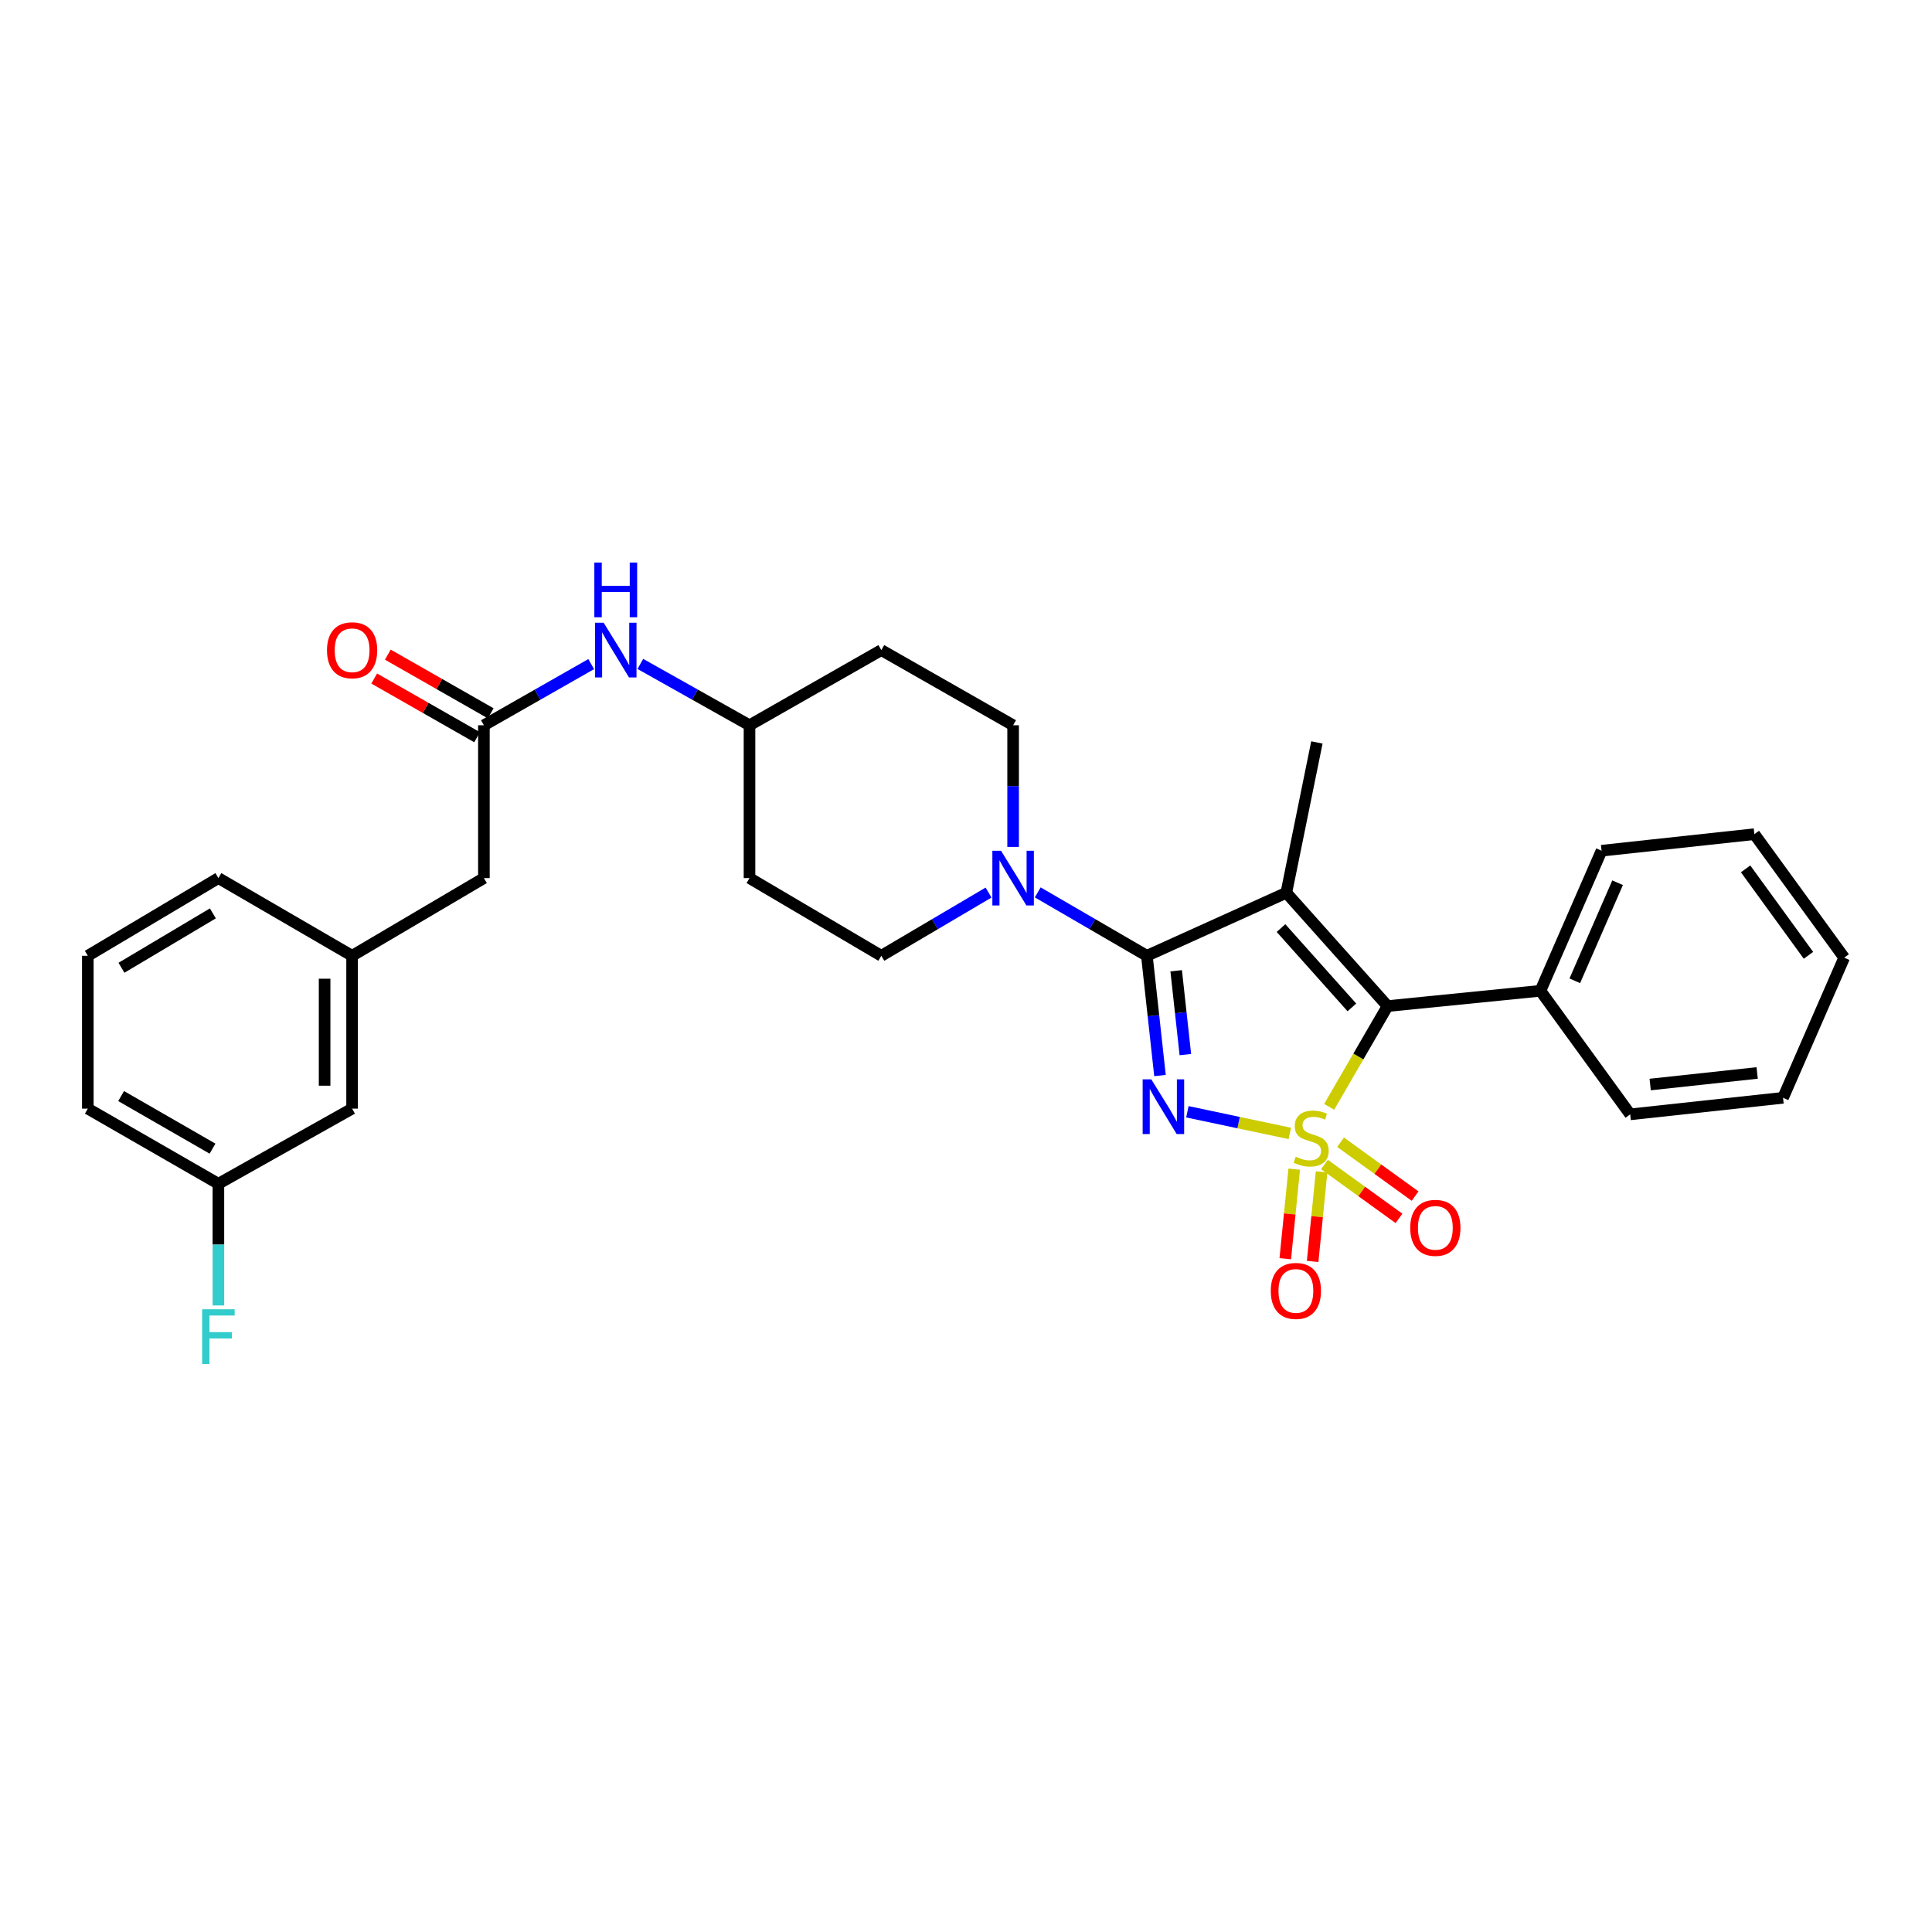 <?xml version='1.0' encoding='iso-8859-1'?>
<svg version='1.1' baseProfile='full'
              xmlns='http://www.w3.org/2000/svg'
                      xmlns:rdkit='http://www.rdkit.org/xml'
                      xmlns:xlink='http://www.w3.org/1999/xlink'
                  xml:space='preserve'
width='1000px' height='1000px' viewBox='0 0 1000 1000'>
<!-- END OF HEADER -->
<rect style='opacity:1.0;fill:#FFFFFF;stroke:none' width='1000' height='1000' x='0' y='0'> </rect>
<path class='bond-0' d='M 667.615,586.658 L 641.101,581.054' style='fill:none;fill-rule:evenodd;stroke:#CCCC00;stroke-width:6px;stroke-linecap:butt;stroke-linejoin:miter;stroke-opacity:1' />
<path class='bond-0' d='M 641.101,581.054 L 614.586,575.45' style='fill:none;fill-rule:evenodd;stroke:#0000FF;stroke-width:6px;stroke-linecap:butt;stroke-linejoin:miter;stroke-opacity:1' />
<path class='bond-3' d='M 687.978,572.898 L 703.094,546.822' style='fill:none;fill-rule:evenodd;stroke:#CCCC00;stroke-width:6px;stroke-linecap:butt;stroke-linejoin:miter;stroke-opacity:1' />
<path class='bond-3' d='M 703.094,546.822 L 718.211,520.747' style='fill:none;fill-rule:evenodd;stroke:#000000;stroke-width:6px;stroke-linecap:butt;stroke-linejoin:miter;stroke-opacity:1' />
<path class='bond-5' d='M 685.543,602.754 L 704.831,616.697' style='fill:none;fill-rule:evenodd;stroke:#CCCC00;stroke-width:6px;stroke-linecap:butt;stroke-linejoin:miter;stroke-opacity:1' />
<path class='bond-5' d='M 704.831,616.697 L 724.119,630.639' style='fill:none;fill-rule:evenodd;stroke:#FF0000;stroke-width:6px;stroke-linecap:butt;stroke-linejoin:miter;stroke-opacity:1' />
<path class='bond-5' d='M 693.881,591.219 L 713.169,605.161' style='fill:none;fill-rule:evenodd;stroke:#CCCC00;stroke-width:6px;stroke-linecap:butt;stroke-linejoin:miter;stroke-opacity:1' />
<path class='bond-5' d='M 713.169,605.161 L 732.457,619.103' style='fill:none;fill-rule:evenodd;stroke:#FF0000;stroke-width:6px;stroke-linecap:butt;stroke-linejoin:miter;stroke-opacity:1' />
<path class='bond-6' d='M 669.883,605.15 L 667.568,628.328' style='fill:none;fill-rule:evenodd;stroke:#CCCC00;stroke-width:6px;stroke-linecap:butt;stroke-linejoin:miter;stroke-opacity:1' />
<path class='bond-6' d='M 667.568,628.328 L 665.254,651.507' style='fill:none;fill-rule:evenodd;stroke:#FF0000;stroke-width:6px;stroke-linecap:butt;stroke-linejoin:miter;stroke-opacity:1' />
<path class='bond-6' d='M 684.046,606.564 L 681.731,629.743' style='fill:none;fill-rule:evenodd;stroke:#CCCC00;stroke-width:6px;stroke-linecap:butt;stroke-linejoin:miter;stroke-opacity:1' />
<path class='bond-6' d='M 681.731,629.743 L 679.417,652.921' style='fill:none;fill-rule:evenodd;stroke:#FF0000;stroke-width:6px;stroke-linecap:butt;stroke-linejoin:miter;stroke-opacity:1' />
<path class='bond-1' d='M 600.408,556.702 L 597.013,525.709' style='fill:none;fill-rule:evenodd;stroke:#0000FF;stroke-width:6px;stroke-linecap:butt;stroke-linejoin:miter;stroke-opacity:1' />
<path class='bond-1' d='M 597.013,525.709 L 593.618,494.715' style='fill:none;fill-rule:evenodd;stroke:#000000;stroke-width:6px;stroke-linecap:butt;stroke-linejoin:miter;stroke-opacity:1' />
<path class='bond-1' d='M 613.539,545.854 L 611.162,524.159' style='fill:none;fill-rule:evenodd;stroke:#0000FF;stroke-width:6px;stroke-linecap:butt;stroke-linejoin:miter;stroke-opacity:1' />
<path class='bond-1' d='M 611.162,524.159 L 608.786,502.463' style='fill:none;fill-rule:evenodd;stroke:#000000;stroke-width:6px;stroke-linecap:butt;stroke-linejoin:miter;stroke-opacity:1' />
<path class='bond-4' d='M 593.618,494.715 L 565.373,478.307' style='fill:none;fill-rule:evenodd;stroke:#000000;stroke-width:6px;stroke-linecap:butt;stroke-linejoin:miter;stroke-opacity:1' />
<path class='bond-4' d='M 565.373,478.307 L 537.129,461.899' style='fill:none;fill-rule:evenodd;stroke:#0000FF;stroke-width:6px;stroke-linecap:butt;stroke-linejoin:miter;stroke-opacity:1' />
<path class='bond-30' d='M 593.618,494.715 L 665.799,462.088' style='fill:none;fill-rule:evenodd;stroke:#000000;stroke-width:6px;stroke-linecap:butt;stroke-linejoin:miter;stroke-opacity:1' />
<path class='bond-2' d='M 665.799,462.088 L 718.211,520.747' style='fill:none;fill-rule:evenodd;stroke:#000000;stroke-width:6px;stroke-linecap:butt;stroke-linejoin:miter;stroke-opacity:1' />
<path class='bond-2' d='M 663.047,480.371 L 699.735,521.432' style='fill:none;fill-rule:evenodd;stroke:#000000;stroke-width:6px;stroke-linecap:butt;stroke-linejoin:miter;stroke-opacity:1' />
<path class='bond-14' d='M 665.799,462.088 L 681.622,384.285' style='fill:none;fill-rule:evenodd;stroke:#000000;stroke-width:6px;stroke-linecap:butt;stroke-linejoin:miter;stroke-opacity:1' />
<path class='bond-9' d='M 718.211,520.747 L 797.318,512.839' style='fill:none;fill-rule:evenodd;stroke:#000000;stroke-width:6px;stroke-linecap:butt;stroke-linejoin:miter;stroke-opacity:1' />
<path class='bond-10' d='M 524.387,438.36 L 524.387,406.878' style='fill:none;fill-rule:evenodd;stroke:#0000FF;stroke-width:6px;stroke-linecap:butt;stroke-linejoin:miter;stroke-opacity:1' />
<path class='bond-10' d='M 524.387,406.878 L 524.387,375.397' style='fill:none;fill-rule:evenodd;stroke:#000000;stroke-width:6px;stroke-linecap:butt;stroke-linejoin:miter;stroke-opacity:1' />
<path class='bond-11' d='M 511.667,461.996 L 483.918,478.356' style='fill:none;fill-rule:evenodd;stroke:#0000FF;stroke-width:6px;stroke-linecap:butt;stroke-linejoin:miter;stroke-opacity:1' />
<path class='bond-11' d='M 483.918,478.356 L 456.168,494.715' style='fill:none;fill-rule:evenodd;stroke:#000000;stroke-width:6px;stroke-linecap:butt;stroke-linejoin:miter;stroke-opacity:1' />
<path class='bond-7' d='M 250.467,375.397 L 278.237,359.566' style='fill:none;fill-rule:evenodd;stroke:#000000;stroke-width:6px;stroke-linecap:butt;stroke-linejoin:miter;stroke-opacity:1' />
<path class='bond-7' d='M 278.237,359.566 L 306.006,343.734' style='fill:none;fill-rule:evenodd;stroke:#0000FF;stroke-width:6px;stroke-linecap:butt;stroke-linejoin:miter;stroke-opacity:1' />
<path class='bond-12' d='M 253.993,369.215 L 227.365,354.029' style='fill:none;fill-rule:evenodd;stroke:#000000;stroke-width:6px;stroke-linecap:butt;stroke-linejoin:miter;stroke-opacity:1' />
<path class='bond-12' d='M 227.365,354.029 L 200.737,338.843' style='fill:none;fill-rule:evenodd;stroke:#FF0000;stroke-width:6px;stroke-linecap:butt;stroke-linejoin:miter;stroke-opacity:1' />
<path class='bond-12' d='M 246.942,381.579 L 220.314,366.393' style='fill:none;fill-rule:evenodd;stroke:#000000;stroke-width:6px;stroke-linecap:butt;stroke-linejoin:miter;stroke-opacity:1' />
<path class='bond-12' d='M 220.314,366.393 L 193.686,351.208' style='fill:none;fill-rule:evenodd;stroke:#FF0000;stroke-width:6px;stroke-linecap:butt;stroke-linejoin:miter;stroke-opacity:1' />
<path class='bond-13' d='M 250.467,375.397 L 250.467,454.497' style='fill:none;fill-rule:evenodd;stroke:#000000;stroke-width:6px;stroke-linecap:butt;stroke-linejoin:miter;stroke-opacity:1' />
<path class='bond-8' d='M 331.435,343.643 L 359.688,359.52' style='fill:none;fill-rule:evenodd;stroke:#0000FF;stroke-width:6px;stroke-linecap:butt;stroke-linejoin:miter;stroke-opacity:1' />
<path class='bond-8' d='M 359.688,359.52 L 387.941,375.397' style='fill:none;fill-rule:evenodd;stroke:#000000;stroke-width:6px;stroke-linecap:butt;stroke-linejoin:miter;stroke-opacity:1' />
<path class='bond-24' d='M 797.318,512.839 L 828.965,440.327' style='fill:none;fill-rule:evenodd;stroke:#000000;stroke-width:6px;stroke-linecap:butt;stroke-linejoin:miter;stroke-opacity:1' />
<path class='bond-24' d='M 815.111,507.656 L 837.263,456.897' style='fill:none;fill-rule:evenodd;stroke:#000000;stroke-width:6px;stroke-linecap:butt;stroke-linejoin:miter;stroke-opacity:1' />
<path class='bond-25' d='M 797.318,512.839 L 843.791,576.788' style='fill:none;fill-rule:evenodd;stroke:#000000;stroke-width:6px;stroke-linecap:butt;stroke-linejoin:miter;stroke-opacity:1' />
<path class='bond-15' d='M 524.387,375.397 L 456.168,336.492' style='fill:none;fill-rule:evenodd;stroke:#000000;stroke-width:6px;stroke-linecap:butt;stroke-linejoin:miter;stroke-opacity:1' />
<path class='bond-16' d='M 456.168,494.715 L 387.941,454.497' style='fill:none;fill-rule:evenodd;stroke:#000000;stroke-width:6px;stroke-linecap:butt;stroke-linejoin:miter;stroke-opacity:1' />
<path class='bond-17' d='M 250.467,454.497 L 182.248,494.715' style='fill:none;fill-rule:evenodd;stroke:#000000;stroke-width:6px;stroke-linecap:butt;stroke-linejoin:miter;stroke-opacity:1' />
<path class='bond-32' d='M 456.168,336.492 L 387.941,375.397' style='fill:none;fill-rule:evenodd;stroke:#000000;stroke-width:6px;stroke-linecap:butt;stroke-linejoin:miter;stroke-opacity:1' />
<path class='bond-18' d='M 387.941,454.497 L 387.941,375.397' style='fill:none;fill-rule:evenodd;stroke:#000000;stroke-width:6px;stroke-linecap:butt;stroke-linejoin:miter;stroke-opacity:1' />
<path class='bond-19' d='M 182.248,494.715 L 182.248,573.823' style='fill:none;fill-rule:evenodd;stroke:#000000;stroke-width:6px;stroke-linecap:butt;stroke-linejoin:miter;stroke-opacity:1' />
<path class='bond-19' d='M 168.015,506.581 L 168.015,561.957' style='fill:none;fill-rule:evenodd;stroke:#000000;stroke-width:6px;stroke-linecap:butt;stroke-linejoin:miter;stroke-opacity:1' />
<path class='bond-23' d='M 182.248,494.715 L 113.041,454.497' style='fill:none;fill-rule:evenodd;stroke:#000000;stroke-width:6px;stroke-linecap:butt;stroke-linejoin:miter;stroke-opacity:1' />
<path class='bond-20' d='M 182.248,573.823 L 113.041,612.713' style='fill:none;fill-rule:evenodd;stroke:#000000;stroke-width:6px;stroke-linecap:butt;stroke-linejoin:miter;stroke-opacity:1' />
<path class='bond-21' d='M 113.041,612.713 L 113.041,644.201' style='fill:none;fill-rule:evenodd;stroke:#000000;stroke-width:6px;stroke-linecap:butt;stroke-linejoin:miter;stroke-opacity:1' />
<path class='bond-21' d='M 113.041,644.201 L 113.041,675.69' style='fill:none;fill-rule:evenodd;stroke:#33CCCC;stroke-width:6px;stroke-linecap:butt;stroke-linejoin:miter;stroke-opacity:1' />
<path class='bond-33' d='M 113.041,612.713 L 45.455,573.823' style='fill:none;fill-rule:evenodd;stroke:#000000;stroke-width:6px;stroke-linecap:butt;stroke-linejoin:miter;stroke-opacity:1' />
<path class='bond-33' d='M 110.002,594.542 L 62.691,567.319' style='fill:none;fill-rule:evenodd;stroke:#000000;stroke-width:6px;stroke-linecap:butt;stroke-linejoin:miter;stroke-opacity:1' />
<path class='bond-22' d='M 45.455,494.715 L 113.041,454.497' style='fill:none;fill-rule:evenodd;stroke:#000000;stroke-width:6px;stroke-linecap:butt;stroke-linejoin:miter;stroke-opacity:1' />
<path class='bond-22' d='M 62.871,500.914 L 110.182,472.762' style='fill:none;fill-rule:evenodd;stroke:#000000;stroke-width:6px;stroke-linecap:butt;stroke-linejoin:miter;stroke-opacity:1' />
<path class='bond-26' d='M 45.455,494.715 L 45.455,573.823' style='fill:none;fill-rule:evenodd;stroke:#000000;stroke-width:6px;stroke-linecap:butt;stroke-linejoin:miter;stroke-opacity:1' />
<path class='bond-28' d='M 828.965,440.327 L 908.057,431.763' style='fill:none;fill-rule:evenodd;stroke:#000000;stroke-width:6px;stroke-linecap:butt;stroke-linejoin:miter;stroke-opacity:1' />
<path class='bond-27' d='M 843.791,576.788 L 922.899,568.224' style='fill:none;fill-rule:evenodd;stroke:#000000;stroke-width:6px;stroke-linecap:butt;stroke-linejoin:miter;stroke-opacity:1' />
<path class='bond-27' d='M 854.126,561.353 L 909.501,555.358' style='fill:none;fill-rule:evenodd;stroke:#000000;stroke-width:6px;stroke-linecap:butt;stroke-linejoin:miter;stroke-opacity:1' />
<path class='bond-29' d='M 922.899,568.224 L 954.545,495.696' style='fill:none;fill-rule:evenodd;stroke:#000000;stroke-width:6px;stroke-linecap:butt;stroke-linejoin:miter;stroke-opacity:1' />
<path class='bond-31' d='M 908.057,431.763 L 954.545,495.696' style='fill:none;fill-rule:evenodd;stroke:#000000;stroke-width:6px;stroke-linecap:butt;stroke-linejoin:miter;stroke-opacity:1' />
<path class='bond-31' d='M 903.518,449.724 L 936.06,494.477' style='fill:none;fill-rule:evenodd;stroke:#000000;stroke-width:6px;stroke-linecap:butt;stroke-linejoin:miter;stroke-opacity:1' />
<path  class='atom-0' d='M 670.649 598.71
Q 670.969 598.83, 672.289 599.39
Q 673.609 599.95, 675.049 600.31
Q 676.529 600.63, 677.969 600.63
Q 680.649 600.63, 682.209 599.35
Q 683.769 598.03, 683.769 595.75
Q 683.769 594.19, 682.969 593.23
Q 682.209 592.27, 681.009 591.75
Q 679.809 591.23, 677.809 590.63
Q 675.289 589.87, 673.769 589.15
Q 672.289 588.43, 671.209 586.91
Q 670.169 585.39, 670.169 582.83
Q 670.169 579.27, 672.569 577.07
Q 675.009 574.87, 679.809 574.87
Q 683.089 574.87, 686.809 576.43
L 685.889 579.51
Q 682.489 578.11, 679.929 578.11
Q 677.169 578.11, 675.649 579.27
Q 674.129 580.39, 674.169 582.35
Q 674.169 583.87, 674.929 584.79
Q 675.729 585.71, 676.849 586.23
Q 678.009 586.75, 679.929 587.35
Q 682.489 588.15, 684.009 588.95
Q 685.529 589.75, 686.609 591.39
Q 687.729 592.99, 687.729 595.75
Q 687.729 599.67, 685.089 601.79
Q 682.489 603.87, 678.129 603.87
Q 675.609 603.87, 673.689 603.31
Q 671.809 602.79, 669.569 601.87
L 670.649 598.71
' fill='#CCCC00'/>
<path  class='atom-1' d='M 595.914 558.667
L 605.194 573.667
Q 606.114 575.147, 607.594 577.827
Q 609.074 580.507, 609.154 580.667
L 609.154 558.667
L 612.914 558.667
L 612.914 586.987
L 609.034 586.987
L 599.074 570.587
Q 597.914 568.667, 596.674 566.467
Q 595.474 564.267, 595.114 563.587
L 595.114 586.987
L 591.434 586.987
L 591.434 558.667
L 595.914 558.667
' fill='#0000FF'/>
<path  class='atom-5' d='M 518.127 440.337
L 527.407 455.337
Q 528.327 456.817, 529.807 459.497
Q 531.287 462.177, 531.367 462.337
L 531.367 440.337
L 535.127 440.337
L 535.127 468.657
L 531.247 468.657
L 521.287 452.257
Q 520.127 450.337, 518.887 448.137
Q 517.687 445.937, 517.327 445.257
L 517.327 468.657
L 513.647 468.657
L 513.647 440.337
L 518.127 440.337
' fill='#0000FF'/>
<path  class='atom-6' d='M 729.93 635.535
Q 729.93 628.735, 733.29 624.935
Q 736.65 621.135, 742.93 621.135
Q 749.21 621.135, 752.57 624.935
Q 755.93 628.735, 755.93 635.535
Q 755.93 642.415, 752.53 646.335
Q 749.13 650.215, 742.93 650.215
Q 736.69 650.215, 733.29 646.335
Q 729.93 642.455, 729.93 635.535
M 742.93 647.015
Q 747.25 647.015, 749.57 644.135
Q 751.93 641.215, 751.93 635.535
Q 751.93 629.975, 749.57 627.175
Q 747.25 624.335, 742.93 624.335
Q 738.61 624.335, 736.25 627.135
Q 733.93 629.935, 733.93 635.535
Q 733.93 641.255, 736.25 644.135
Q 738.61 647.015, 742.93 647.015
' fill='#FF0000'/>
<path  class='atom-7' d='M 657.749 668.178
Q 657.749 661.378, 661.109 657.578
Q 664.469 653.778, 670.749 653.778
Q 677.029 653.778, 680.389 657.578
Q 683.749 661.378, 683.749 668.178
Q 683.749 675.058, 680.349 678.978
Q 676.949 682.858, 670.749 682.858
Q 664.509 682.858, 661.109 678.978
Q 657.749 675.098, 657.749 668.178
M 670.749 679.658
Q 675.069 679.658, 677.389 676.778
Q 679.749 673.858, 679.749 668.178
Q 679.749 662.618, 677.389 659.818
Q 675.069 656.978, 670.749 656.978
Q 666.429 656.978, 664.069 659.778
Q 661.749 662.578, 661.749 668.178
Q 661.749 673.898, 664.069 676.778
Q 666.429 679.658, 670.749 679.658
' fill='#FF0000'/>
<path  class='atom-9' d='M 312.45 322.332
L 321.73 337.332
Q 322.65 338.812, 324.13 341.492
Q 325.61 344.172, 325.69 344.332
L 325.69 322.332
L 329.45 322.332
L 329.45 350.652
L 325.57 350.652
L 315.61 334.252
Q 314.45 332.332, 313.21 330.132
Q 312.01 327.932, 311.65 327.252
L 311.65 350.652
L 307.97 350.652
L 307.97 322.332
L 312.45 322.332
' fill='#0000FF'/>
<path  class='atom-9' d='M 307.63 291.18
L 311.47 291.18
L 311.47 303.22
L 325.95 303.22
L 325.95 291.18
L 329.79 291.18
L 329.79 319.5
L 325.95 319.5
L 325.95 306.42
L 311.47 306.42
L 311.47 319.5
L 307.63 319.5
L 307.63 291.18
' fill='#0000FF'/>
<path  class='atom-13' d='M 169.248 336.572
Q 169.248 329.772, 172.608 325.972
Q 175.968 322.172, 182.248 322.172
Q 188.528 322.172, 191.888 325.972
Q 195.248 329.772, 195.248 336.572
Q 195.248 343.452, 191.848 347.372
Q 188.448 351.252, 182.248 351.252
Q 176.008 351.252, 172.608 347.372
Q 169.248 343.492, 169.248 336.572
M 182.248 348.052
Q 186.568 348.052, 188.888 345.172
Q 191.248 342.252, 191.248 336.572
Q 191.248 331.012, 188.888 328.212
Q 186.568 325.372, 182.248 325.372
Q 177.928 325.372, 175.568 328.172
Q 173.248 330.972, 173.248 336.572
Q 173.248 342.292, 175.568 345.172
Q 177.928 348.052, 182.248 348.052
' fill='#FF0000'/>
<path  class='atom-22' d='M 104.621 677.668
L 121.461 677.668
L 121.461 680.908
L 108.421 680.908
L 108.421 689.508
L 120.021 689.508
L 120.021 692.788
L 108.421 692.788
L 108.421 705.988
L 104.621 705.988
L 104.621 677.668
' fill='#33CCCC'/>
</svg>
